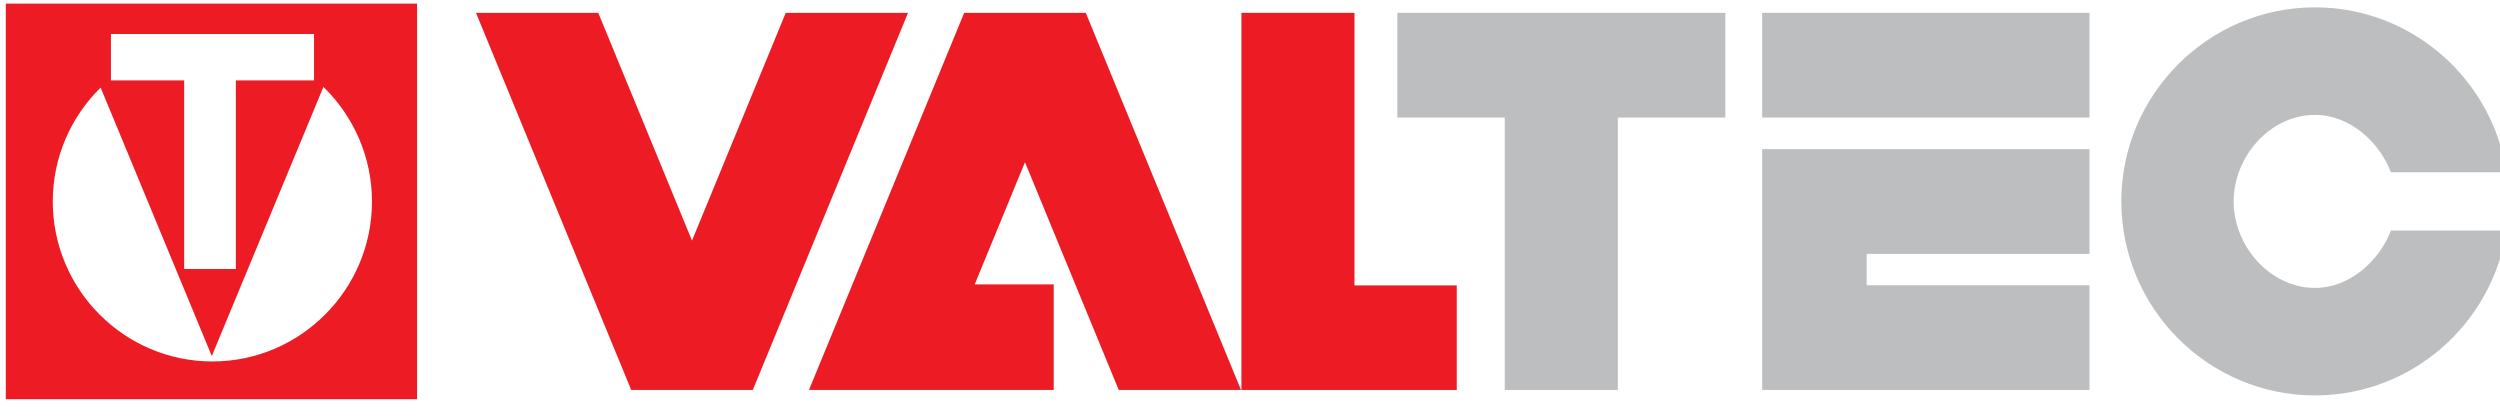 <svg width="180" height="30" viewBox="0 0 180 30" fill="none" xmlns="http://www.w3.org/2000/svg">
<g clip-path="url(#clip0_65_907)">
<mask id="mask0_65_907" style="mask-type:luminance" maskUnits="userSpaceOnUse" x="-86" y="-63" width="350" height="495">
<path d="M263.419 -62.853H-85.603V431.684H263.419V-62.853Z" fill="white"/>
</mask>
<g mask="url(#mask0_65_907)">
<path fill-rule="evenodd" clip-rule="evenodd" d="M166.68 28.471C173.651 28.471 179.453 23.303 180.467 16.596H172.148C171.304 18.799 169.169 20.729 166.68 20.729C163.454 20.729 160.823 17.732 160.823 14.501C160.823 11.268 163.454 8.271 166.68 8.271C169.169 8.271 171.304 10.203 172.148 12.405H180.467C179.453 5.698 173.649 0.529 166.68 0.529C159 0.529 152.735 6.806 152.735 14.501C152.735 22.196 159 28.471 166.68 28.471Z" fill="#BCBEC0"/>
</g>
<mask id="mask1_65_907" style="mask-type:luminance" maskUnits="userSpaceOnUse" x="-86" y="-63" width="350" height="495">
<path d="M263.419 -62.853H-85.603V431.684H263.419V-62.853Z" fill="white"/>
</mask>
<g mask="url(#mask1_65_907)">
<path fill-rule="evenodd" clip-rule="evenodd" d="M116.484 28.076V8.464H124.223V0.925H100.607V8.464H108.344V28.076H116.484Z" fill="#BCBEC0"/>
</g>
<mask id="mask2_65_907" style="mask-type:luminance" maskUnits="userSpaceOnUse" x="-86" y="-63" width="350" height="495">
<path d="M263.419 -62.853H-85.603V431.684H263.419V-62.853Z" fill="white"/>
</mask>
<g mask="url(#mask2_65_907)">
<path d="M150.443 0.925H126.876V8.464H150.443V0.925Z" fill="#BCBEC0"/>
</g>
<mask id="mask3_65_907" style="mask-type:luminance" maskUnits="userSpaceOnUse" x="-86" y="-63" width="350" height="495">
<path d="M263.419 -62.853H-85.603V431.684H263.419V-62.853Z" fill="white"/>
</mask>
<g mask="url(#mask3_65_907)">
<path fill-rule="evenodd" clip-rule="evenodd" d="M45.447 28.077L34.271 0.925H43.075L49.824 17.321L56.574 0.925H65.378L54.202 28.077H45.447Z" fill="#ED1C24"/>
</g>
<mask id="mask4_65_907" style="mask-type:luminance" maskUnits="userSpaceOnUse" x="-86" y="-63" width="350" height="495">
<path d="M263.419 -62.853H-85.603V431.684H263.419V-62.853Z" fill="white"/>
</mask>
<g mask="url(#mask4_65_907)">
<path fill-rule="evenodd" clip-rule="evenodd" d="M58.246 28.077L69.421 0.925H69.56H78.038H78.176L89.353 28.077H80.549L73.799 11.68L70.177 20.478H75.868V28.077H58.246Z" fill="#ED1C24"/>
</g>
<mask id="mask5_65_907" style="mask-type:luminance" maskUnits="userSpaceOnUse" x="-86" y="-63" width="350" height="495">
<path d="M263.419 -62.853H-85.603V431.684H263.419V-62.853Z" fill="white"/>
</mask>
<g mask="url(#mask5_65_907)">
<path fill-rule="evenodd" clip-rule="evenodd" d="M104.887 28.077V20.55H97.523V0.925H89.383V28.077H104.887Z" fill="#ED1C24"/>
</g>
<mask id="mask6_65_907" style="mask-type:luminance" maskUnits="userSpaceOnUse" x="-86" y="-63" width="350" height="495">
<path d="M263.419 -62.853H-85.603V431.684H263.419V-62.853Z" fill="white"/>
</mask>
<g mask="url(#mask6_65_907)">
<path fill-rule="evenodd" clip-rule="evenodd" d="M0.417 0.258H30.028V28.744H0.417V0.258ZM15.25 25.636L23.287 6.257C25.441 8.354 26.782 11.281 26.782 14.512C26.782 20.853 21.619 26.025 15.29 26.025C8.961 26.025 3.799 20.853 3.799 14.512C3.799 11.305 5.12 8.397 7.245 6.305L15.25 25.636ZM16.981 19.367V5.787H22.611V2.45H7.987V5.787H13.26V19.367H16.981Z" fill="#ED1C24"/>
</g>
<mask id="mask7_65_907" style="mask-type:luminance" maskUnits="userSpaceOnUse" x="-86" y="-63" width="350" height="495">
<path d="M263.419 -62.853H-85.603V431.684H263.419V-62.853Z" fill="white"/>
</mask>
<g mask="url(#mask7_65_907)">
<path d="M126.876 28.077H150.443V20.539H134.401V18.279H150.443V10.739H126.876V28.077Z" fill="#BCBEC0"/>
</g>
</g>
<defs>
<clipPath id="clip0_65_907">
<rect width="180" height="29.077" fill="white"/>
</clipPath>
</defs>
</svg>
